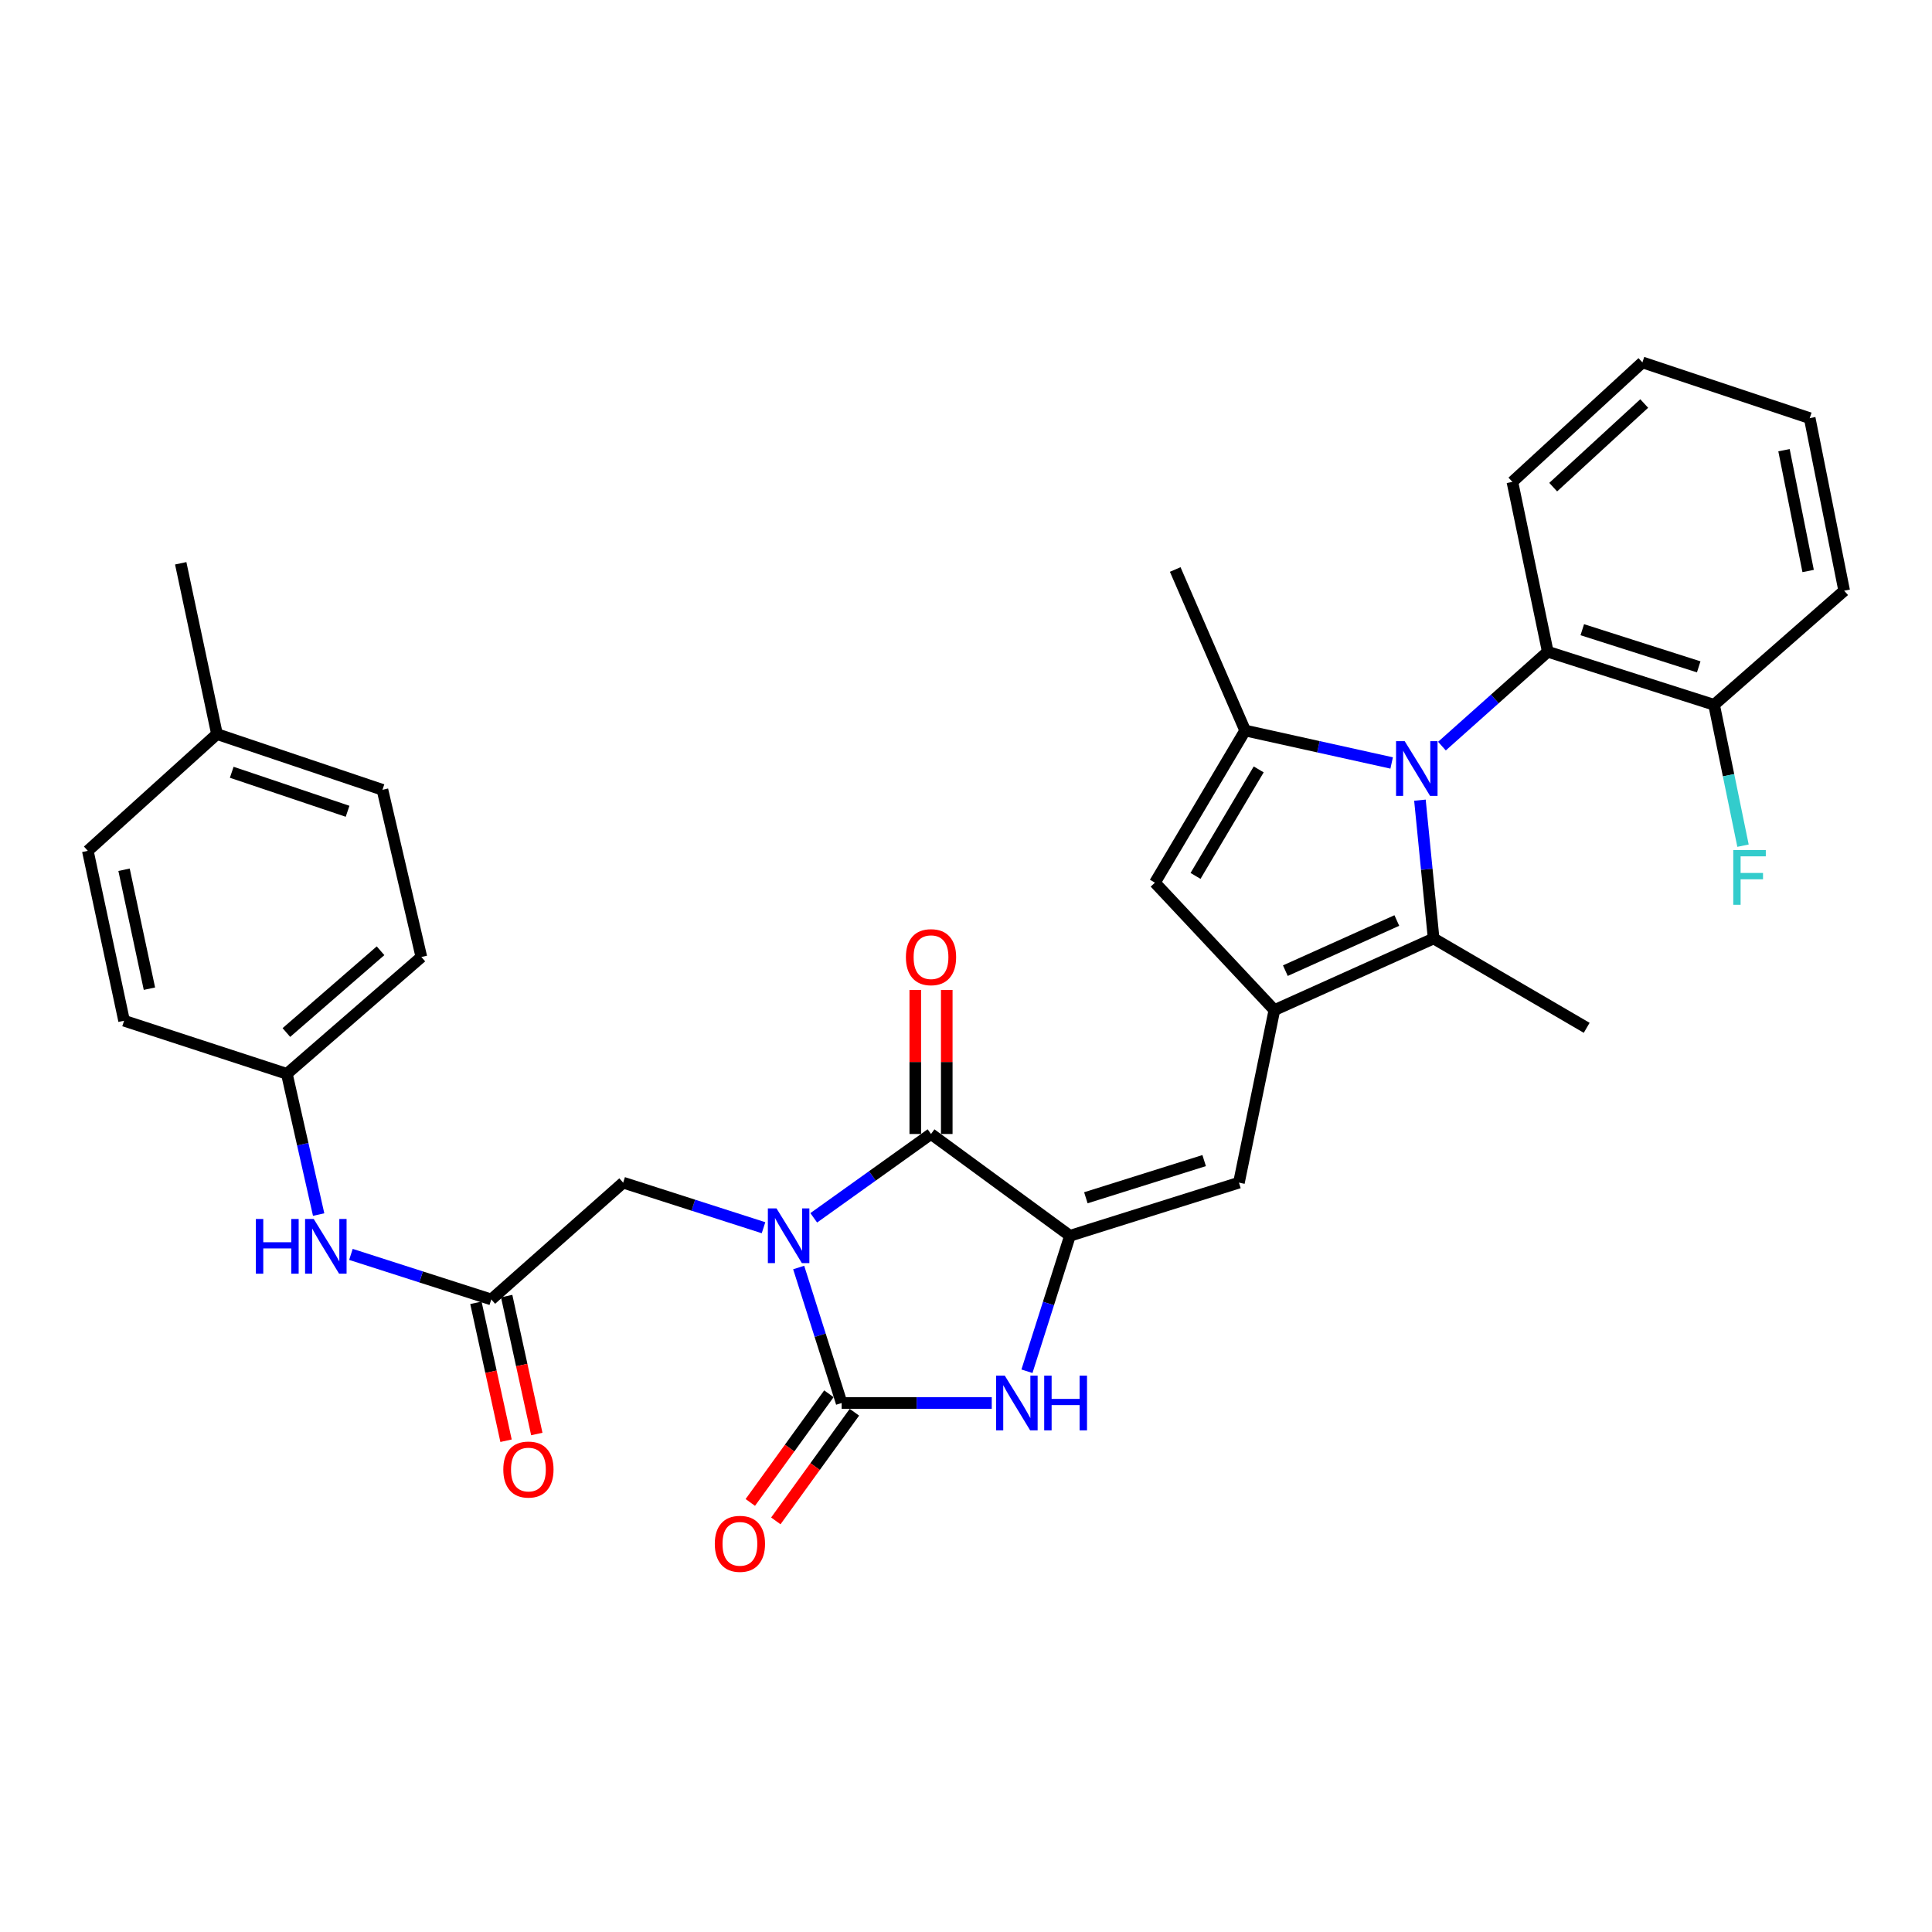 <?xml version='1.0' encoding='iso-8859-1'?>
<svg version='1.1' baseProfile='full'
              xmlns='http://www.w3.org/2000/svg'
                      xmlns:rdkit='http://www.rdkit.org/xml'
                      xmlns:xlink='http://www.w3.org/1999/xlink'
                  xml:space='preserve'
width='1000px' height='1000px' viewBox='0 0 1000 1000'>
<!-- END OF HEADER -->
<rect style='opacity:1.0;fill:#FFFFFF;stroke:none' width='1000' height='1000' x='0' y='0'> </rect>
<path class='bond-1' d='M 413.396,656.066 L 424.517,691.128' style='fill:none;fill-rule:evenodd;stroke:#0000FF;stroke-width:6px;stroke-linecap:butt;stroke-linejoin:miter;stroke-opacity:1' />
<path class='bond-1' d='M 424.517,691.128 L 435.637,726.191' style='fill:none;fill-rule:evenodd;stroke:#000000;stroke-width:6px;stroke-linecap:butt;stroke-linejoin:miter;stroke-opacity:1' />
<path class='bond-2' d='M 421.191,630.341 L 451.541,608.647' style='fill:none;fill-rule:evenodd;stroke:#0000FF;stroke-width:6px;stroke-linecap:butt;stroke-linejoin:miter;stroke-opacity:1' />
<path class='bond-2' d='M 451.541,608.647 L 481.892,586.952' style='fill:none;fill-rule:evenodd;stroke:#000000;stroke-width:6px;stroke-linecap:butt;stroke-linejoin:miter;stroke-opacity:1' />
<path class='bond-11' d='M 395.197,635.466 L 358.871,623.803' style='fill:none;fill-rule:evenodd;stroke:#0000FF;stroke-width:6px;stroke-linecap:butt;stroke-linejoin:miter;stroke-opacity:1' />
<path class='bond-11' d='M 358.871,623.803 L 322.546,612.14' style='fill:none;fill-rule:evenodd;stroke:#000000;stroke-width:6px;stroke-linecap:butt;stroke-linejoin:miter;stroke-opacity:1' />
<path class='bond-0' d='M 734.955,414.161 L 738.5,449.96' style='fill:none;fill-rule:evenodd;stroke:#0000FF;stroke-width:6px;stroke-linecap:butt;stroke-linejoin:miter;stroke-opacity:1' />
<path class='bond-0' d='M 738.5,449.96 L 742.044,485.758' style='fill:none;fill-rule:evenodd;stroke:#000000;stroke-width:6px;stroke-linecap:butt;stroke-linejoin:miter;stroke-opacity:1' />
<path class='bond-10' d='M 746.345,386.188 L 773.732,361.764' style='fill:none;fill-rule:evenodd;stroke:#0000FF;stroke-width:6px;stroke-linecap:butt;stroke-linejoin:miter;stroke-opacity:1' />
<path class='bond-10' d='M 773.732,361.764 L 801.12,337.339' style='fill:none;fill-rule:evenodd;stroke:#000000;stroke-width:6px;stroke-linecap:butt;stroke-linejoin:miter;stroke-opacity:1' />
<path class='bond-34' d='M 720.319,394.91 L 682.404,386.514' style='fill:none;fill-rule:evenodd;stroke:#0000FF;stroke-width:6px;stroke-linecap:butt;stroke-linejoin:miter;stroke-opacity:1' />
<path class='bond-34' d='M 682.404,386.514 L 644.489,378.118' style='fill:none;fill-rule:evenodd;stroke:#000000;stroke-width:6px;stroke-linecap:butt;stroke-linejoin:miter;stroke-opacity:1' />
<path class='bond-5' d='M 435.637,726.191 L 474.483,726.191' style='fill:none;fill-rule:evenodd;stroke:#000000;stroke-width:6px;stroke-linecap:butt;stroke-linejoin:miter;stroke-opacity:1' />
<path class='bond-5' d='M 474.483,726.191 L 513.33,726.191' style='fill:none;fill-rule:evenodd;stroke:#0000FF;stroke-width:6px;stroke-linecap:butt;stroke-linejoin:miter;stroke-opacity:1' />
<path class='bond-13' d='M 429.034,721.415 L 408.696,749.538' style='fill:none;fill-rule:evenodd;stroke:#000000;stroke-width:6px;stroke-linecap:butt;stroke-linejoin:miter;stroke-opacity:1' />
<path class='bond-13' d='M 408.696,749.538 L 388.358,777.66' style='fill:none;fill-rule:evenodd;stroke:#FF0000;stroke-width:6px;stroke-linecap:butt;stroke-linejoin:miter;stroke-opacity:1' />
<path class='bond-13' d='M 442.239,730.966 L 421.901,759.088' style='fill:none;fill-rule:evenodd;stroke:#000000;stroke-width:6px;stroke-linecap:butt;stroke-linejoin:miter;stroke-opacity:1' />
<path class='bond-13' d='M 421.901,759.088 L 401.563,787.21' style='fill:none;fill-rule:evenodd;stroke:#FF0000;stroke-width:6px;stroke-linecap:butt;stroke-linejoin:miter;stroke-opacity:1' />
<path class='bond-3' d='M 481.892,586.952 L 553.807,639.636' style='fill:none;fill-rule:evenodd;stroke:#000000;stroke-width:6px;stroke-linecap:butt;stroke-linejoin:miter;stroke-opacity:1' />
<path class='bond-15' d='M 490.041,586.952 L 490.041,549.674' style='fill:none;fill-rule:evenodd;stroke:#000000;stroke-width:6px;stroke-linecap:butt;stroke-linejoin:miter;stroke-opacity:1' />
<path class='bond-15' d='M 490.041,549.674 L 490.041,512.396' style='fill:none;fill-rule:evenodd;stroke:#FF0000;stroke-width:6px;stroke-linecap:butt;stroke-linejoin:miter;stroke-opacity:1' />
<path class='bond-15' d='M 473.744,586.952 L 473.744,549.674' style='fill:none;fill-rule:evenodd;stroke:#000000;stroke-width:6px;stroke-linecap:butt;stroke-linejoin:miter;stroke-opacity:1' />
<path class='bond-15' d='M 473.744,549.674 L 473.744,512.396' style='fill:none;fill-rule:evenodd;stroke:#FF0000;stroke-width:6px;stroke-linecap:butt;stroke-linejoin:miter;stroke-opacity:1' />
<path class='bond-8' d='M 553.807,639.636 L 641.275,612.14' style='fill:none;fill-rule:evenodd;stroke:#000000;stroke-width:6px;stroke-linecap:butt;stroke-linejoin:miter;stroke-opacity:1' />
<path class='bond-8' d='M 562.04,619.965 L 623.268,600.718' style='fill:none;fill-rule:evenodd;stroke:#000000;stroke-width:6px;stroke-linecap:butt;stroke-linejoin:miter;stroke-opacity:1' />
<path class='bond-32' d='M 553.807,639.636 L 542.679,674.698' style='fill:none;fill-rule:evenodd;stroke:#000000;stroke-width:6px;stroke-linecap:butt;stroke-linejoin:miter;stroke-opacity:1' />
<path class='bond-32' d='M 542.679,674.698 L 531.552,709.76' style='fill:none;fill-rule:evenodd;stroke:#0000FF;stroke-width:6px;stroke-linecap:butt;stroke-linejoin:miter;stroke-opacity:1' />
<path class='bond-4' d='M 659.618,522.833 L 641.275,612.14' style='fill:none;fill-rule:evenodd;stroke:#000000;stroke-width:6px;stroke-linecap:butt;stroke-linejoin:miter;stroke-opacity:1' />
<path class='bond-7' d='M 659.618,522.833 L 742.044,485.758' style='fill:none;fill-rule:evenodd;stroke:#000000;stroke-width:6px;stroke-linecap:butt;stroke-linejoin:miter;stroke-opacity:1' />
<path class='bond-7' d='M 665.297,502.41 L 722.995,476.457' style='fill:none;fill-rule:evenodd;stroke:#000000;stroke-width:6px;stroke-linecap:butt;stroke-linejoin:miter;stroke-opacity:1' />
<path class='bond-9' d='M 659.618,522.833 L 597.781,456.868' style='fill:none;fill-rule:evenodd;stroke:#000000;stroke-width:6px;stroke-linecap:butt;stroke-linejoin:miter;stroke-opacity:1' />
<path class='bond-6' d='M 644.489,378.118 L 597.781,456.868' style='fill:none;fill-rule:evenodd;stroke:#000000;stroke-width:6px;stroke-linecap:butt;stroke-linejoin:miter;stroke-opacity:1' />
<path class='bond-6' d='M 651.5,398.244 L 618.804,453.369' style='fill:none;fill-rule:evenodd;stroke:#000000;stroke-width:6px;stroke-linecap:butt;stroke-linejoin:miter;stroke-opacity:1' />
<path class='bond-19' d='M 644.489,378.118 L 608.292,294.768' style='fill:none;fill-rule:evenodd;stroke:#000000;stroke-width:6px;stroke-linecap:butt;stroke-linejoin:miter;stroke-opacity:1' />
<path class='bond-21' d='M 742.044,485.758 L 821.265,531.996' style='fill:none;fill-rule:evenodd;stroke:#000000;stroke-width:6px;stroke-linecap:butt;stroke-linejoin:miter;stroke-opacity:1' />
<path class='bond-16' d='M 801.12,337.339 L 887.212,364.809' style='fill:none;fill-rule:evenodd;stroke:#000000;stroke-width:6px;stroke-linecap:butt;stroke-linejoin:miter;stroke-opacity:1' />
<path class='bond-16' d='M 818.988,325.934 L 879.252,345.163' style='fill:none;fill-rule:evenodd;stroke:#000000;stroke-width:6px;stroke-linecap:butt;stroke-linejoin:miter;stroke-opacity:1' />
<path class='bond-27' d='M 801.12,337.339 L 782.813,249.418' style='fill:none;fill-rule:evenodd;stroke:#000000;stroke-width:6px;stroke-linecap:butt;stroke-linejoin:miter;stroke-opacity:1' />
<path class='bond-12' d='M 322.546,612.14 L 254.289,672.592' style='fill:none;fill-rule:evenodd;stroke:#000000;stroke-width:6px;stroke-linecap:butt;stroke-linejoin:miter;stroke-opacity:1' />
<path class='bond-14' d='M 254.289,672.592 L 217.964,660.933' style='fill:none;fill-rule:evenodd;stroke:#000000;stroke-width:6px;stroke-linecap:butt;stroke-linejoin:miter;stroke-opacity:1' />
<path class='bond-14' d='M 217.964,660.933 L 181.638,649.274' style='fill:none;fill-rule:evenodd;stroke:#0000FF;stroke-width:6px;stroke-linecap:butt;stroke-linejoin:miter;stroke-opacity:1' />
<path class='bond-17' d='M 246.329,674.332 L 254.129,710.025' style='fill:none;fill-rule:evenodd;stroke:#000000;stroke-width:6px;stroke-linecap:butt;stroke-linejoin:miter;stroke-opacity:1' />
<path class='bond-17' d='M 254.129,710.025 L 261.929,745.718' style='fill:none;fill-rule:evenodd;stroke:#FF0000;stroke-width:6px;stroke-linecap:butt;stroke-linejoin:miter;stroke-opacity:1' />
<path class='bond-17' d='M 262.25,670.853 L 270.05,706.546' style='fill:none;fill-rule:evenodd;stroke:#000000;stroke-width:6px;stroke-linecap:butt;stroke-linejoin:miter;stroke-opacity:1' />
<path class='bond-17' d='M 270.05,706.546 L 277.85,742.239' style='fill:none;fill-rule:evenodd;stroke:#FF0000;stroke-width:6px;stroke-linecap:butt;stroke-linejoin:miter;stroke-opacity:1' />
<path class='bond-18' d='M 164.934,628.656 L 156.706,592.232' style='fill:none;fill-rule:evenodd;stroke:#0000FF;stroke-width:6px;stroke-linecap:butt;stroke-linejoin:miter;stroke-opacity:1' />
<path class='bond-18' d='M 156.706,592.232 L 148.478,555.807' style='fill:none;fill-rule:evenodd;stroke:#000000;stroke-width:6px;stroke-linecap:butt;stroke-linejoin:miter;stroke-opacity:1' />
<path class='bond-20' d='M 887.212,364.809 L 894.696,401.264' style='fill:none;fill-rule:evenodd;stroke:#000000;stroke-width:6px;stroke-linecap:butt;stroke-linejoin:miter;stroke-opacity:1' />
<path class='bond-20' d='M 894.696,401.264 L 902.18,437.72' style='fill:none;fill-rule:evenodd;stroke:#33CCCC;stroke-width:6px;stroke-linecap:butt;stroke-linejoin:miter;stroke-opacity:1' />
<path class='bond-28' d='M 887.212,364.809 L 954.545,305.751' style='fill:none;fill-rule:evenodd;stroke:#000000;stroke-width:6px;stroke-linecap:butt;stroke-linejoin:miter;stroke-opacity:1' />
<path class='bond-23' d='M 148.478,555.807 L 64.223,528.329' style='fill:none;fill-rule:evenodd;stroke:#000000;stroke-width:6px;stroke-linecap:butt;stroke-linejoin:miter;stroke-opacity:1' />
<path class='bond-24' d='M 148.478,555.807 L 218.101,495.346' style='fill:none;fill-rule:evenodd;stroke:#000000;stroke-width:6px;stroke-linecap:butt;stroke-linejoin:miter;stroke-opacity:1' />
<path class='bond-24' d='M 148.236,534.433 L 196.972,492.111' style='fill:none;fill-rule:evenodd;stroke:#000000;stroke-width:6px;stroke-linecap:butt;stroke-linejoin:miter;stroke-opacity:1' />
<path class='bond-22' d='M 112.299,379.956 L 197.957,408.801' style='fill:none;fill-rule:evenodd;stroke:#000000;stroke-width:6px;stroke-linecap:butt;stroke-linejoin:miter;stroke-opacity:1' />
<path class='bond-22' d='M 119.946,399.727 L 179.907,419.919' style='fill:none;fill-rule:evenodd;stroke:#000000;stroke-width:6px;stroke-linecap:butt;stroke-linejoin:miter;stroke-opacity:1' />
<path class='bond-29' d='M 112.299,379.956 L 93.539,291.554' style='fill:none;fill-rule:evenodd;stroke:#000000;stroke-width:6px;stroke-linecap:butt;stroke-linejoin:miter;stroke-opacity:1' />
<path class='bond-33' d='M 112.299,379.956 L 45.455,440.39' style='fill:none;fill-rule:evenodd;stroke:#000000;stroke-width:6px;stroke-linecap:butt;stroke-linejoin:miter;stroke-opacity:1' />
<path class='bond-25' d='M 64.223,528.329 L 45.455,440.39' style='fill:none;fill-rule:evenodd;stroke:#000000;stroke-width:6px;stroke-linecap:butt;stroke-linejoin:miter;stroke-opacity:1' />
<path class='bond-25' d='M 77.346,511.737 L 64.208,450.179' style='fill:none;fill-rule:evenodd;stroke:#000000;stroke-width:6px;stroke-linecap:butt;stroke-linejoin:miter;stroke-opacity:1' />
<path class='bond-26' d='M 218.101,495.346 L 197.957,408.801' style='fill:none;fill-rule:evenodd;stroke:#000000;stroke-width:6px;stroke-linecap:butt;stroke-linejoin:miter;stroke-opacity:1' />
<path class='bond-30' d='M 782.813,249.418 L 850.11,187.581' style='fill:none;fill-rule:evenodd;stroke:#000000;stroke-width:6px;stroke-linecap:butt;stroke-linejoin:miter;stroke-opacity:1' />
<path class='bond-30' d='M 803.934,252.143 L 851.042,208.856' style='fill:none;fill-rule:evenodd;stroke:#000000;stroke-width:6px;stroke-linecap:butt;stroke-linejoin:miter;stroke-opacity:1' />
<path class='bond-35' d='M 954.545,305.751 L 936.7,216.435' style='fill:none;fill-rule:evenodd;stroke:#000000;stroke-width:6px;stroke-linecap:butt;stroke-linejoin:miter;stroke-opacity:1' />
<path class='bond-35' d='M 935.888,295.546 L 923.396,233.025' style='fill:none;fill-rule:evenodd;stroke:#000000;stroke-width:6px;stroke-linecap:butt;stroke-linejoin:miter;stroke-opacity:1' />
<path class='bond-31' d='M 850.11,187.581 L 936.7,216.435' style='fill:none;fill-rule:evenodd;stroke:#000000;stroke-width:6px;stroke-linecap:butt;stroke-linejoin:miter;stroke-opacity:1' />
<path  class='atom-0' d='M 401.926 625.476
L 411.206 640.476
Q 412.126 641.956, 413.606 644.636
Q 415.086 647.316, 415.166 647.476
L 415.166 625.476
L 418.926 625.476
L 418.926 653.796
L 415.046 653.796
L 405.086 637.396
Q 403.926 635.476, 402.686 633.276
Q 401.486 631.076, 401.126 630.396
L 401.126 653.796
L 397.446 653.796
L 397.446 625.476
L 401.926 625.476
' fill='#0000FF'/>
<path  class='atom-1' d='M 727.074 383.632
L 736.354 398.632
Q 737.274 400.112, 738.754 402.792
Q 740.234 405.472, 740.314 405.632
L 740.314 383.632
L 744.074 383.632
L 744.074 411.952
L 740.194 411.952
L 730.234 395.552
Q 729.074 393.632, 727.834 391.432
Q 726.634 389.232, 726.274 388.552
L 726.274 411.952
L 722.594 411.952
L 722.594 383.632
L 727.074 383.632
' fill='#0000FF'/>
<path  class='atom-6' d='M 520.077 712.031
L 529.357 727.031
Q 530.277 728.511, 531.757 731.191
Q 533.237 733.871, 533.317 734.031
L 533.317 712.031
L 537.077 712.031
L 537.077 740.351
L 533.197 740.351
L 523.237 723.951
Q 522.077 722.031, 520.837 719.831
Q 519.637 717.631, 519.277 716.951
L 519.277 740.351
L 515.597 740.351
L 515.597 712.031
L 520.077 712.031
' fill='#0000FF'/>
<path  class='atom-6' d='M 540.477 712.031
L 544.317 712.031
L 544.317 724.071
L 558.797 724.071
L 558.797 712.031
L 562.637 712.031
L 562.637 740.351
L 558.797 740.351
L 558.797 727.271
L 544.317 727.271
L 544.317 740.351
L 540.477 740.351
L 540.477 712.031
' fill='#0000FF'/>
<path  class='atom-14' d='M 369.98 799.081
Q 369.98 792.281, 373.34 788.481
Q 376.7 784.681, 382.98 784.681
Q 389.26 784.681, 392.62 788.481
Q 395.98 792.281, 395.98 799.081
Q 395.98 805.961, 392.58 809.881
Q 389.18 813.761, 382.98 813.761
Q 376.74 813.761, 373.34 809.881
Q 369.98 806.001, 369.98 799.081
M 382.98 810.561
Q 387.3 810.561, 389.62 807.681
Q 391.98 804.761, 391.98 799.081
Q 391.98 793.521, 389.62 790.721
Q 387.3 787.881, 382.98 787.881
Q 378.66 787.881, 376.3 790.681
Q 373.98 793.481, 373.98 799.081
Q 373.98 804.801, 376.3 807.681
Q 378.66 810.561, 382.98 810.561
' fill='#FF0000'/>
<path  class='atom-15' d='M 132.429 630.945
L 136.269 630.945
L 136.269 642.985
L 150.749 642.985
L 150.749 630.945
L 154.589 630.945
L 154.589 659.265
L 150.749 659.265
L 150.749 646.185
L 136.269 646.185
L 136.269 659.265
L 132.429 659.265
L 132.429 630.945
' fill='#0000FF'/>
<path  class='atom-15' d='M 162.389 630.945
L 171.669 645.945
Q 172.589 647.425, 174.069 650.105
Q 175.549 652.785, 175.629 652.945
L 175.629 630.945
L 179.389 630.945
L 179.389 659.265
L 175.509 659.265
L 165.549 642.865
Q 164.389 640.945, 163.149 638.745
Q 161.949 636.545, 161.589 635.865
L 161.589 659.265
L 157.909 659.265
L 157.909 630.945
L 162.389 630.945
' fill='#0000FF'/>
<path  class='atom-16' d='M 468.892 495.426
Q 468.892 488.626, 472.252 484.826
Q 475.612 481.026, 481.892 481.026
Q 488.172 481.026, 491.532 484.826
Q 494.892 488.626, 494.892 495.426
Q 494.892 502.306, 491.492 506.226
Q 488.092 510.106, 481.892 510.106
Q 475.652 510.106, 472.252 506.226
Q 468.892 502.346, 468.892 495.426
M 481.892 506.906
Q 486.212 506.906, 488.532 504.026
Q 490.892 501.106, 490.892 495.426
Q 490.892 489.866, 488.532 487.066
Q 486.212 484.226, 481.892 484.226
Q 477.572 484.226, 475.212 487.026
Q 472.892 489.826, 472.892 495.426
Q 472.892 501.146, 475.212 504.026
Q 477.572 506.906, 481.892 506.906
' fill='#FF0000'/>
<path  class='atom-18' d='M 260.51 760.63
Q 260.51 753.83, 263.87 750.03
Q 267.23 746.23, 273.51 746.23
Q 279.79 746.23, 283.15 750.03
Q 286.51 753.83, 286.51 760.63
Q 286.51 767.51, 283.11 771.43
Q 279.71 775.31, 273.51 775.31
Q 267.27 775.31, 263.87 771.43
Q 260.51 767.55, 260.51 760.63
M 273.51 772.11
Q 277.83 772.11, 280.15 769.23
Q 282.51 766.31, 282.51 760.63
Q 282.51 755.07, 280.15 752.27
Q 277.83 749.43, 273.51 749.43
Q 269.19 749.43, 266.83 752.23
Q 264.51 755.03, 264.51 760.63
Q 264.51 766.35, 266.83 769.23
Q 269.19 772.11, 273.51 772.11
' fill='#FF0000'/>
<path  class='atom-21' d='M 897.135 440
L 913.975 440
L 913.975 443.24
L 900.935 443.24
L 900.935 451.84
L 912.535 451.84
L 912.535 455.12
L 900.935 455.12
L 900.935 468.32
L 897.135 468.32
L 897.135 440
' fill='#33CCCC'/>
</svg>
